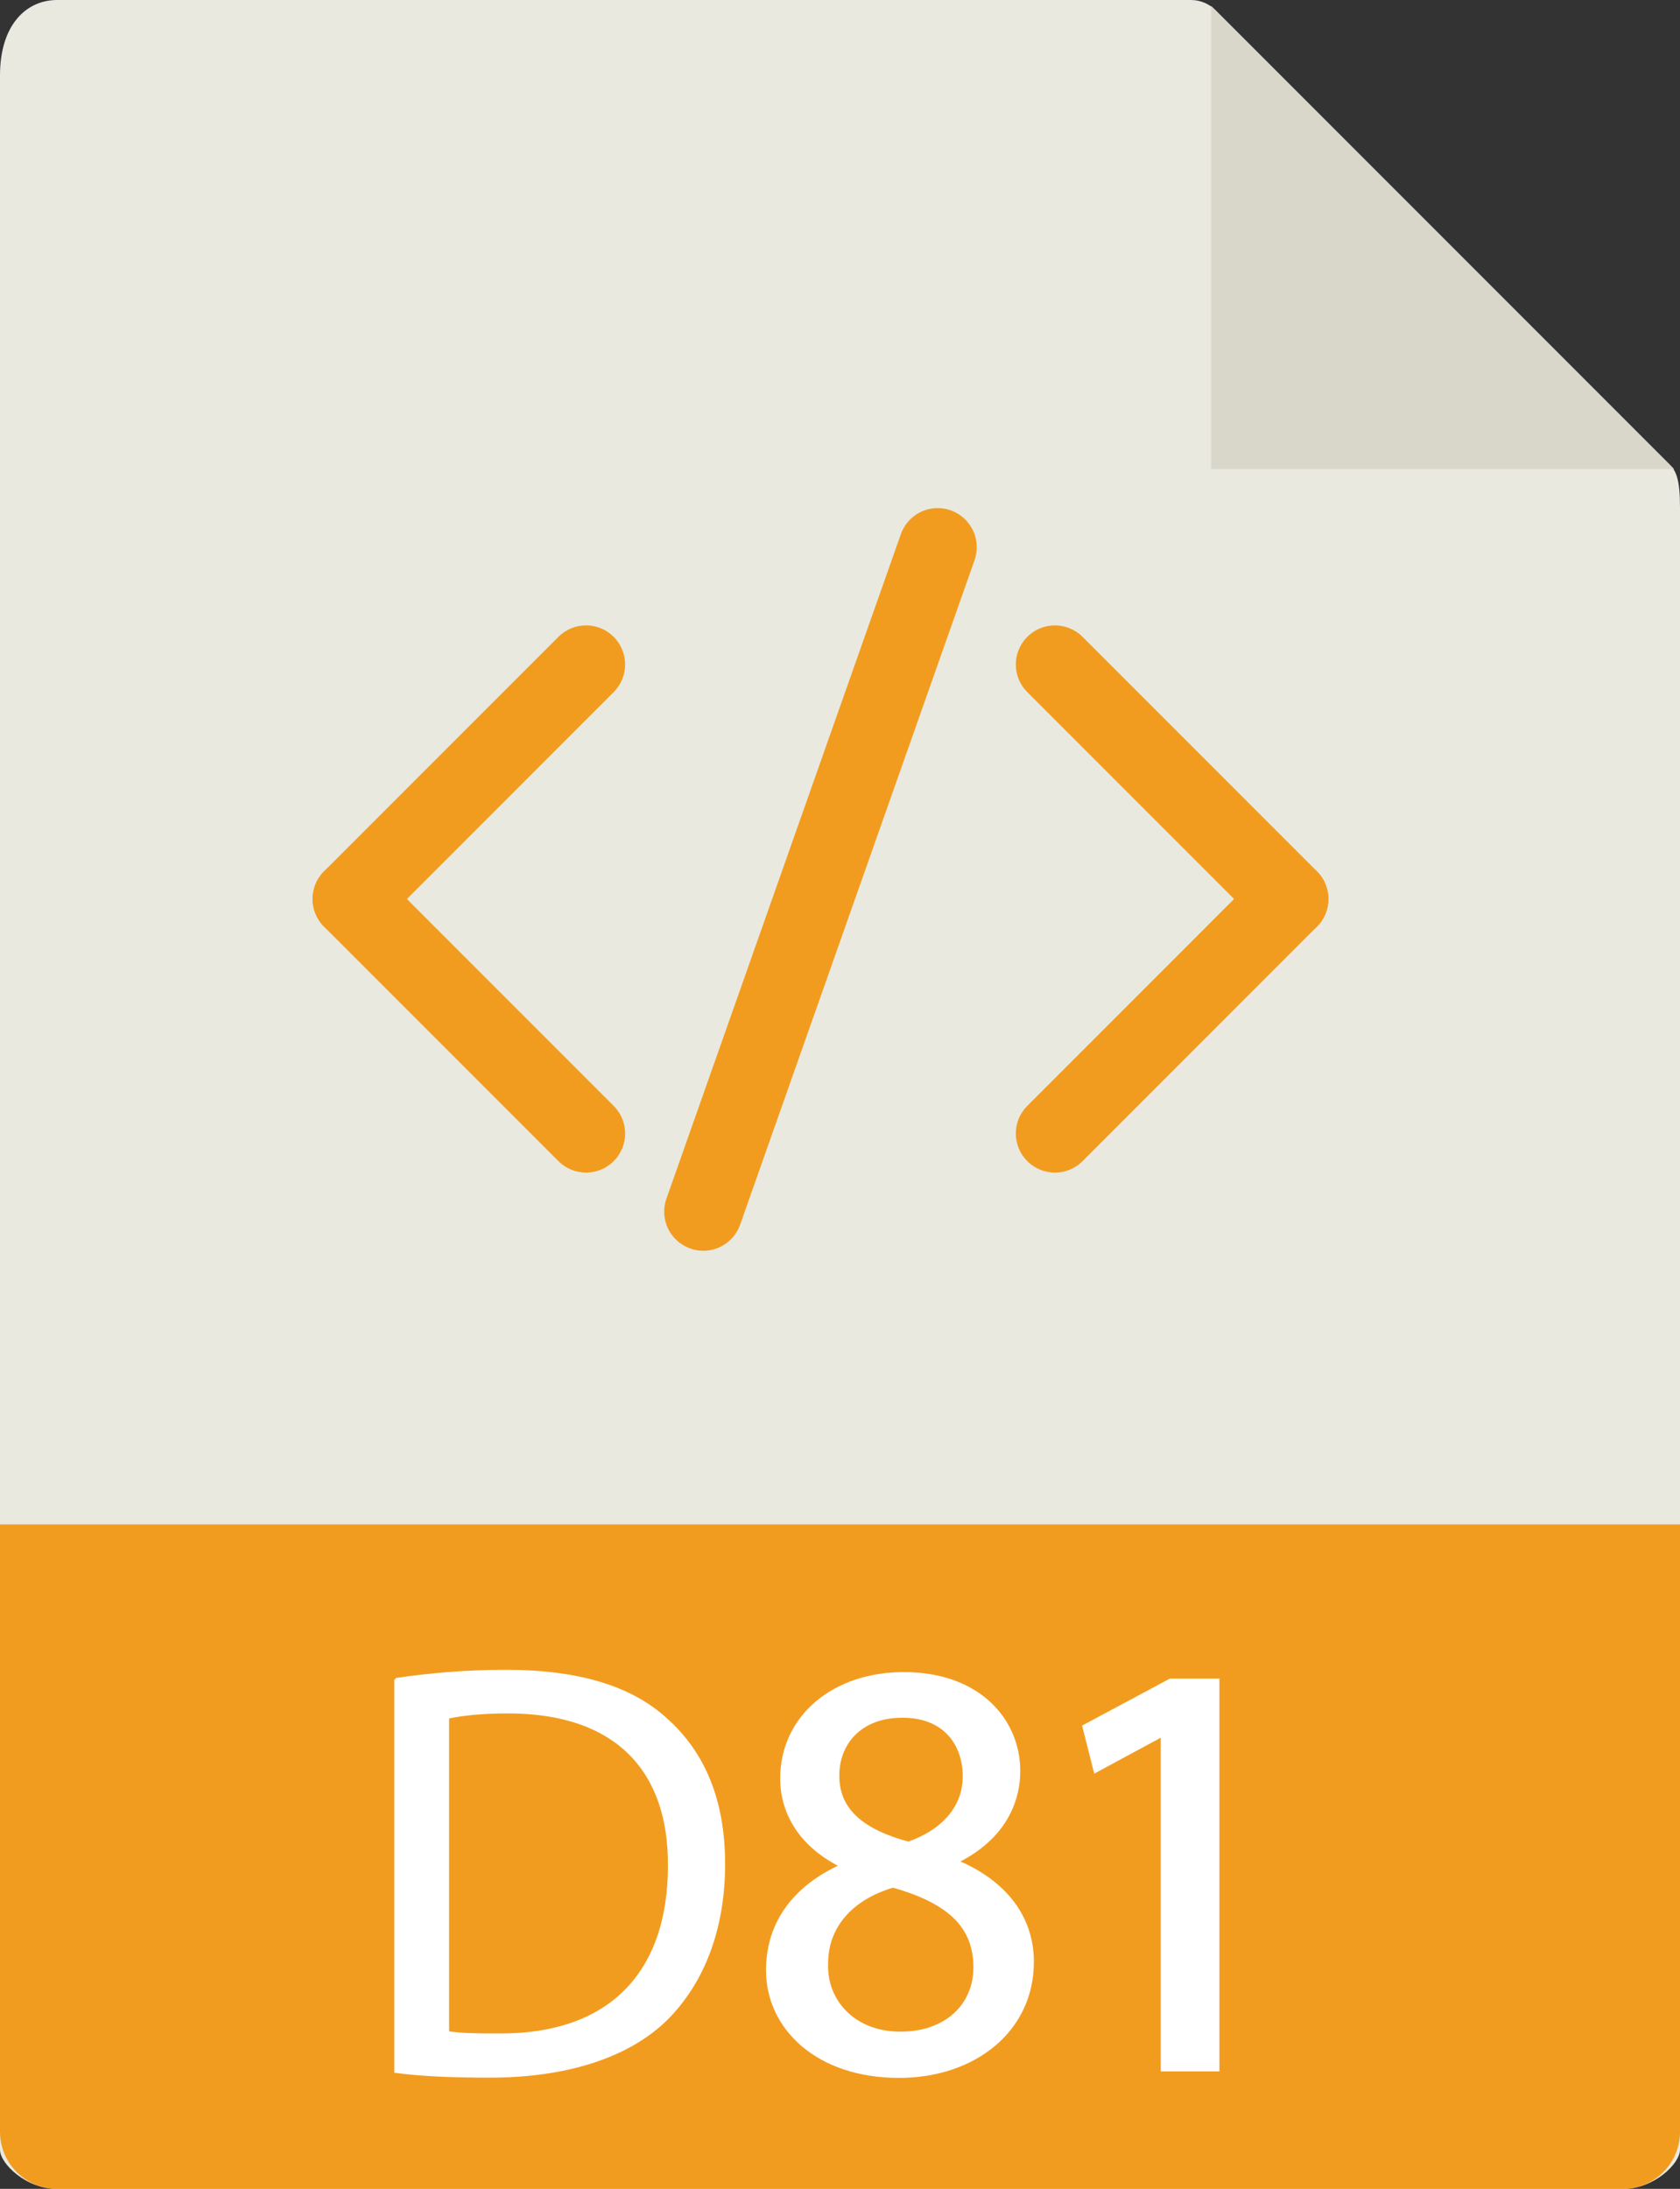 <?xml version="1.0" encoding="utf-8"?>
<!-- Generator: Adobe Illustrator 15.0.0, SVG Export Plug-In . SVG Version: 6.00 Build 0)  -->
<!DOCTYPE svg PUBLIC "-//W3C//DTD SVG 1.1//EN" "http://www.w3.org/Graphics/SVG/1.1/DTD/svg11.dtd">
<svg version="1.1" id="Ebene_1" xmlns="http://www.w3.org/2000/svg" xmlns:xlink="http://www.w3.org/1999/xlink" x="0px" y="0px"
	 width="60px" height="78.14px" viewBox="276.448 356.846 60 78.14" enable-background="new 276.448 356.846 60 78.14"
	 xml:space="preserve">
<rect x="276.448" y="356.846" width="60" height="78.14" fill="#333333" stroke="none"/>
<g>
	<path fill="#E9E9E0" d="M318.985,356.846H278.49c-1.127,0-2.042,0.914-2.042,2.688v74.057c0,0.481,0.914,1.396,2.042,1.396h55.917
		c1.127,0,2.041-0.914,2.041-1.396v-58.635c0-0.971-0.13-1.284-0.358-1.514l-16.236-16.236
		C319.623,356.976,319.311,356.846,318.985,356.846z"/>
	<polygon fill="#D9D7CA" points="319.704,357.057 319.704,373.59 336.238,373.59 	"/>
	<path fill="#F29C1F" d="M334.407,434.986H278.49c-1.127,0-2.042-0.914-2.042-2.041v-21.68h60v21.68
		C336.448,434.072,335.534,434.986,334.407,434.986z"/>
	<path fill="#F29C1F" d="M289.007,390.334c-0.357,0-0.715-0.137-0.987-0.409c-0.545-0.545-0.545-1.427,0-1.973l8.372-8.372
		c0.545-0.545,1.428-0.545,1.973,0c0.545,0.546,0.545,1.427,0,1.973l-8.372,8.372C289.721,390.198,289.364,390.334,289.007,390.334z
		"/>
	<path fill="#F29C1F" d="M297.379,398.706c-0.357,0-0.715-0.137-0.987-0.409l-8.372-8.372c-0.545-0.545-0.545-1.427,0-1.973
		c0.546-0.545,1.428-0.545,1.973,0l8.372,8.372c0.546,0.546,0.546,1.428,0,1.973C298.093,398.57,297.736,398.706,297.379,398.706z"
		/>
	<path fill="#F29C1F" d="M314.123,398.706c-0.357,0-0.715-0.137-0.986-0.409c-0.546-0.545-0.546-1.427,0-1.973l8.372-8.372
		c0.545-0.545,1.427-0.545,1.973,0c0.546,0.546,0.546,1.428,0,1.973l-8.372,8.372C314.837,398.57,314.48,398.706,314.123,398.706z"
		/>
	<path fill="#F29C1F" d="M322.495,390.334c-0.357,0-0.715-0.137-0.986-0.409l-8.372-8.372c-0.546-0.545-0.546-1.428,0-1.973
		c0.545-0.545,1.427-0.545,1.973,0l8.372,8.372c0.546,0.546,0.546,1.428,0,1.973C323.209,390.198,322.853,390.334,322.495,390.334z"
		/>
	<path fill="#F29C1F" d="M301.565,401.497c-0.154,0-0.312-0.026-0.465-0.081c-0.727-0.257-1.108-1.054-0.851-1.78l8.372-23.721
		c0.258-0.727,1.051-1.109,1.78-0.851c0.727,0.257,1.108,1.054,0.852,1.78l-8.372,23.721
		C302.678,401.14,302.14,401.497,301.565,401.497z"/>
</g>
<g>
	<path fill="#FFFFFF" stroke="#FFFFFF" stroke-width="0.1" stroke-miterlimit="10" d="M290.579,416.8
		c1.14-0.169,2.47-0.295,3.927-0.295c2.639,0,4.517,0.591,5.763,1.752c1.288,1.161,2.026,2.828,2.026,5.129
		c0,2.322-0.739,4.223-2.047,5.531c-1.351,1.33-3.546,2.048-6.312,2.048c-1.33,0-2.406-0.043-3.356-0.169V416.8z M292.437,429.403
		c0.464,0.084,1.14,0.084,1.857,0.084c3.926,0.021,6.059-2.195,6.059-6.037c0.021-3.398-1.879-5.488-5.763-5.488
		c-0.95,0-1.667,0.084-2.153,0.189V429.403L292.437,429.403z"/>
	<path fill="#FFFFFF" stroke="#FFFFFF" stroke-width="0.3" stroke-miterlimit="10" d="M308.725,416.687
		c2.659,0,4.011,1.647,4.011,3.378c0,1.161-0.591,2.428-2.28,3.209v0.063c1.71,0.676,2.766,1.9,2.766,3.547
		c0,2.406-2.048,3.99-4.665,3.99c-2.871,0-4.602-1.689-4.602-3.694c0-1.731,1.034-2.977,2.702-3.694v-0.063
		c-1.541-0.718-2.195-1.899-2.195-3.082c0-2.174,1.837-3.652,4.243-3.652H308.725L308.725,416.687z M308.618,429.522
		c1.668,0,2.745-1.034,2.745-2.448c0-1.646-1.161-2.47-3.02-2.998c-1.604,0.465-2.469,1.541-2.469,2.85
		c-0.063,1.372,0.992,2.597,2.723,2.597H308.618z M308.661,418.017c-1.541,0-2.386,1.014-2.386,2.196
		c-0.021,1.372,1.034,2.11,2.618,2.532c1.182-0.4,2.089-1.245,2.089-2.49c0-1.098-0.653-2.238-2.301-2.238H308.661z"/>
	<path fill="#FFFFFF" stroke="#FFFFFF" stroke-width="0.3" stroke-miterlimit="10" d="M318.054,418.651h-0.042l-2.386,1.287
		l-0.358-1.414l2.998-1.604h1.583v13.722h-1.795V418.651L318.054,418.651z"/>
</g>
</svg>
